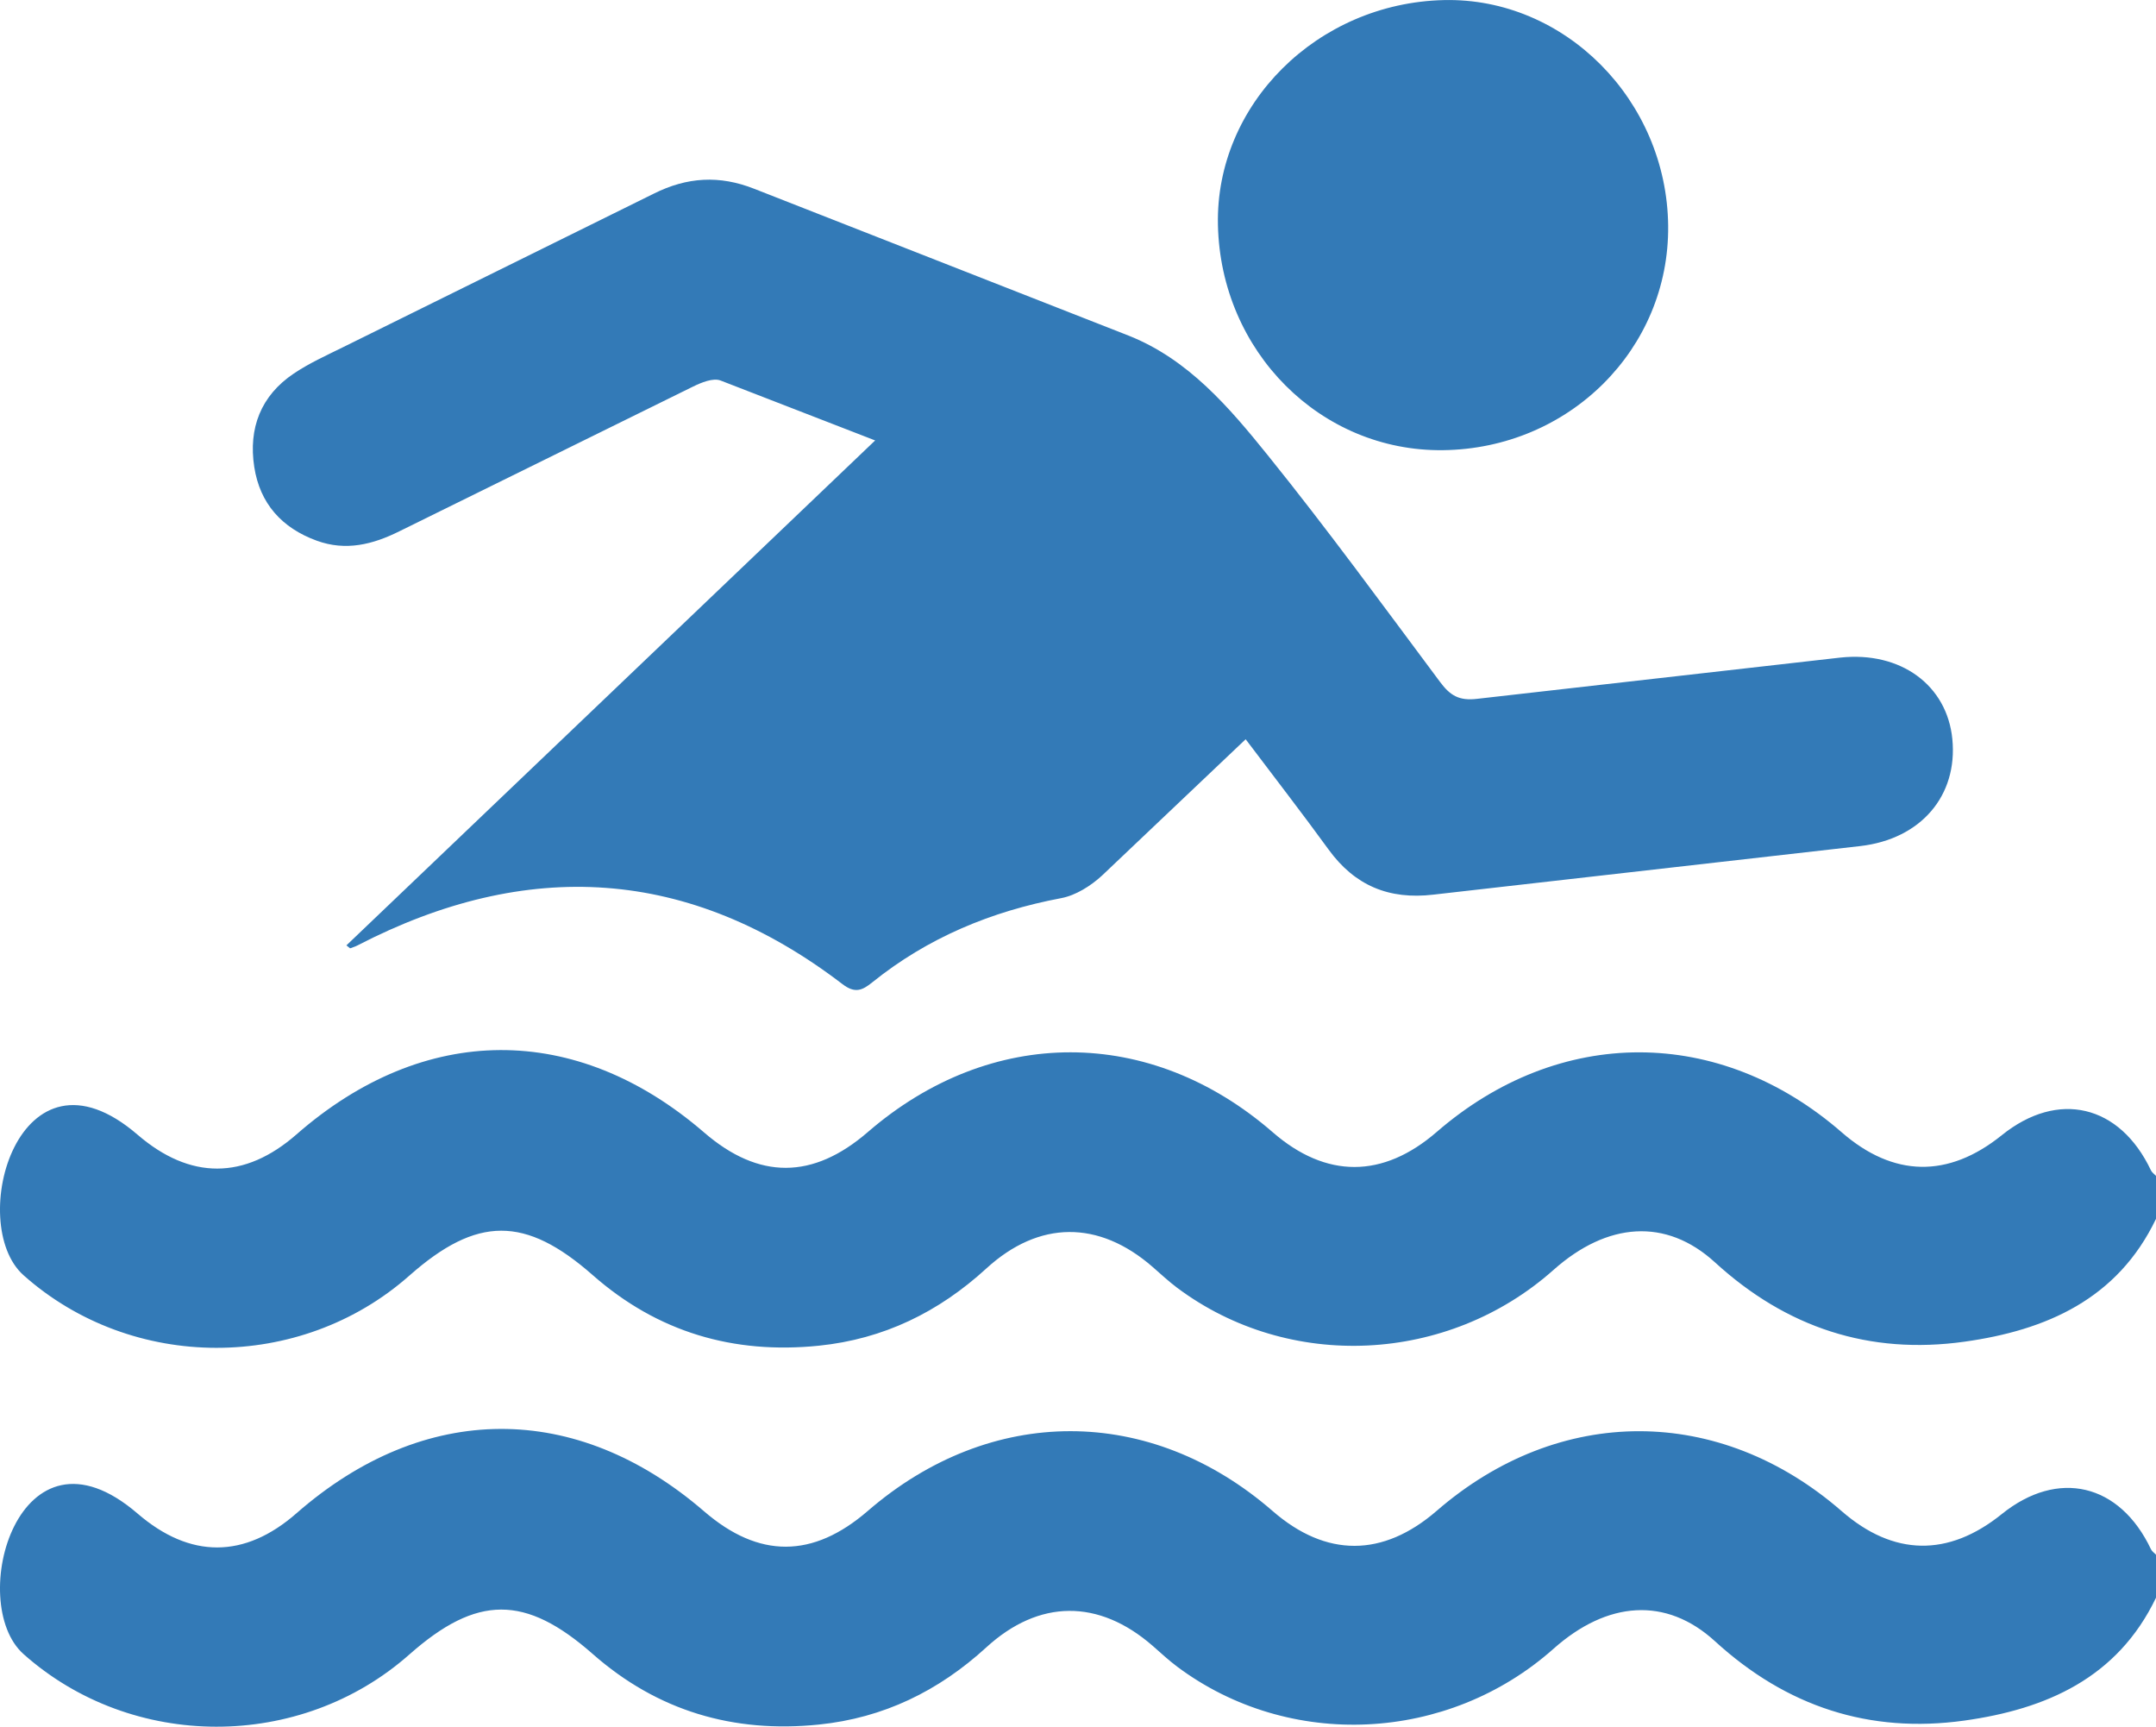 <svg xmlns="http://www.w3.org/2000/svg" height="287.48" width="359.053" fill="#337ab7"><path d="M359.054 202.926c-6.42 13.395-18.324 18.561-31.923 20.457-15.783 2.201-29.604-2.313-41.52-13.208-8.173-7.473-17.952-6.695-26.892 1.252-17.607 15.651-44.027 16.917-62.679 2.976-1.429-1.068-2.739-2.3-4.087-3.472-8.968-7.81-18.912-7.773-27.693.26-7.947 7.272-17.115 11.753-27.891 12.856-14.242 1.456-26.873-2.265-37.66-11.753-11.212-9.861-19.262-9.882-30.546.094-18.148 16.047-46.169 16.015-64.242-.072-9.655-8.595-.789-40.427 18.99-23.398 8.754 7.536 17.812 7.52 26.458-.044 21.273-18.614 46.563-18.736 67.893-.327 9.118 7.871 18.1 7.847 27.26-.069 20.492-17.712 47.029-17.702 67.424.022 8.904 7.739 18.356 7.721 27.328-.049 20.419-17.687 47.068-17.66 67.438.068 8.613 7.496 17.745 7.661 26.655.483 9.361-7.541 19.651-5.109 24.848 5.859.168.355.555.606.839.905v7.16m0 63.077c-6.42 13.396-18.324 18.562-31.923 20.458-15.783 2.2-29.604-2.313-41.52-13.208-8.173-7.475-17.952-6.696-26.892 1.25-17.607 15.652-44.027 16.919-62.679 2.978-1.429-1.068-2.739-2.299-4.087-3.473-8.968-7.809-18.912-7.772-27.693.261-7.947 7.272-17.115 11.753-27.891 12.856-14.242 1.457-26.873-2.265-37.66-11.753-11.212-9.861-19.262-9.883-30.546.094-18.148 16.047-46.169 16.015-64.242-.073-9.655-8.594-.789-40.424 18.99-23.399 8.754 7.538 17.812 7.521 26.458-.044 21.273-18.614 46.563-18.736 67.893-.325 9.118 7.869 18.1 7.848 27.26-.071 20.492-17.71 47.029-17.701 67.424.024 8.904 7.739 18.356 7.721 27.328-.049 20.419-17.687 47.068-17.66 67.438.068 8.613 7.496 17.745 7.663 26.655.483 9.361-7.541 19.651-5.109 24.848 5.859.168.355.555.605.839.905v7.159M57.692 157.394l88.053-84.064-25.772-9.989c-1.242-.452-3.168.344-4.554 1.02L66.524 88.447c-4.449 2.215-8.933 3.335-13.77 1.575-5.798-2.108-9.475-6.171-10.413-12.293-.986-6.431 1.086-11.843 6.581-15.535 2.579-1.733 5.461-3.032 8.261-4.416l51.671-25.524c5.571-2.791 10.966-3.112 16.769-.816l62.369 24.455c9.928 3.949 16.719 11.939 23.147 19.911 9.917 12.293 19.232 25.076 28.685 37.739 1.671 2.236 3.143 3.18 6.213 2.801l60.416-6.859c10.115-1.091 17.804 4.612 18.683 13.563.927 9.436-5.243 16.659-15.349 17.816l-71.076 8.085c-7.388.868-13.081-1.493-17.452-7.508-4.449-6.12-9.091-12.104-13.811-18.364l-23.932 22.707c-1.865 1.711-4.356 3.289-6.781 3.747-11.647 2.195-22.229 6.582-31.481 14.031-1.657 1.334-2.867 1.882-4.96.281-25.514-19.517-52.528-21.057-80.795-6.421-.377.195-.793.312-1.192.465l-.615-.492M277.809 37.599c.209 20.497-16.473 37.108-37.511 37.351-20.377.236-37.019-16.428-37.468-37.517-.427-20.05 16.551-36.932 37.628-37.419 20.112-.464 37.139 16.669 37.351 37.585"/></svg>